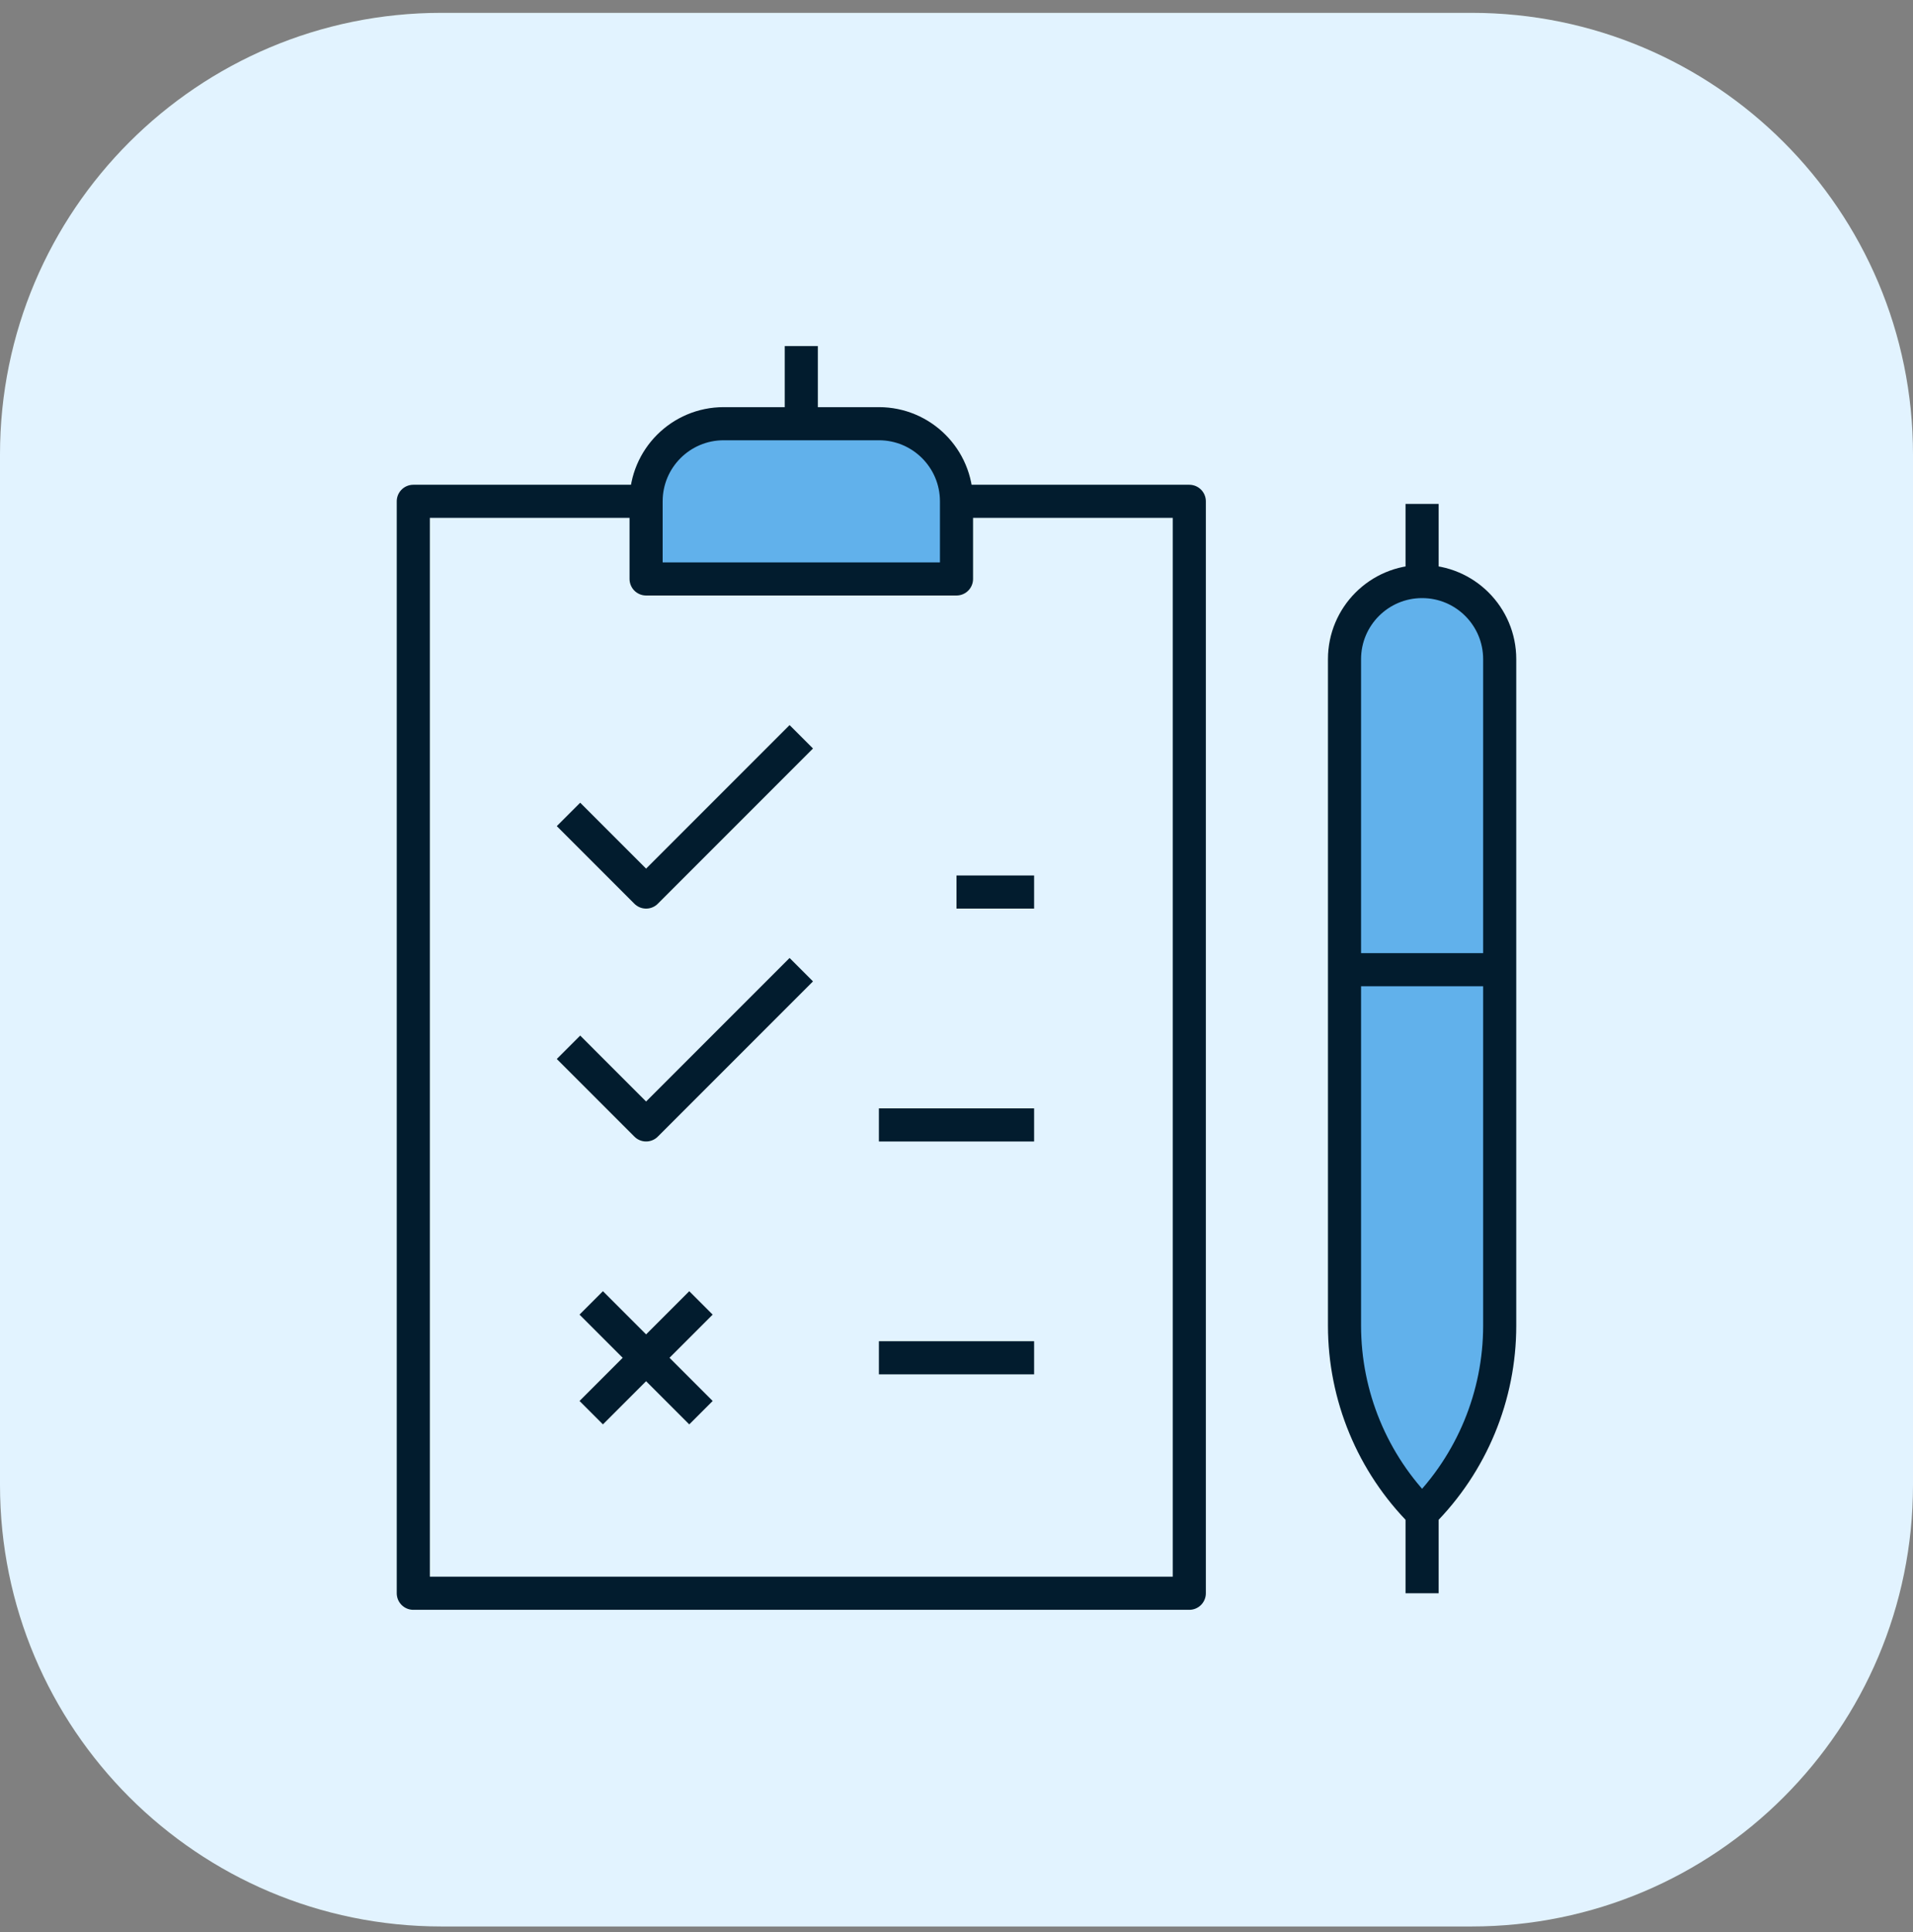 <svg width="104" height="105" viewBox="0 0 104 105" fill="none" xmlns="http://www.w3.org/2000/svg">
<rect x="0" y="0" width="104" height="105" fill="#808080" stroke="none"/>
<path d="M0 24.698C0 11.444 10.745 0.698 24 0.698H80C93.255 0.698 104 11.444 104 24.698V80.698C104 93.953 93.255 104.698 80 104.698H24C10.745 104.698 0 93.953 0 80.698V24.698Z" fill="#E2F3FF"/>
<path d="M77.312 82.23C74.611 79.528 73.094 75.865 73.094 72.045V35.824C73.094 33.493 74.983 31.605 77.312 31.605C79.642 31.605 81.531 33.493 81.531 35.824V72.045C81.531 75.865 80.014 79.528 77.312 82.23Z" fill="#61B1EB" stroke="#021C2E" stroke-width="1.8" stroke-miterlimit="10" stroke-linejoin="round"/>
<path d="M30.906 44.261L35.125 48.48L43.562 40.042" stroke="#021C2E" stroke-width="1.8" stroke-miterlimit="10" stroke-linejoin="round"/>
<path d="M30.906 56.917L35.125 61.136L43.562 52.699" stroke="#021C2E" stroke-width="1.8" stroke-miterlimit="10" stroke-linejoin="round"/>
<path d="M52 27.245H64.656V86.589H22.469V27.245H35.125" stroke="#021C2E" stroke-width="1.8" stroke-miterlimit="10" stroke-linejoin="round"/>
<path d="M77.312 27.386V31.605" stroke="#021C2E" stroke-width="1.8" stroke-miterlimit="10" stroke-linejoin="round"/>
<path d="M77.312 82.23V86.589" stroke="#021C2E" stroke-width="1.8" stroke-miterlimit="10" stroke-linejoin="round"/>
<path d="M81.531 52.699H73.094" stroke="#021C2E" stroke-width="1.8" stroke-miterlimit="10" stroke-linejoin="round"/>
<path d="M32.142 70.809L38.108 76.775" stroke="#021C2E" stroke-width="1.8" stroke-miterlimit="10" stroke-linejoin="round"/>
<path d="M52 31.464H35.125V27.245C35.125 24.915 37.014 23.027 39.344 23.027H47.781C50.111 23.027 52 24.915 52 27.245V31.464Z" fill="#61B1EB" stroke="#021C2E" stroke-width="1.8" stroke-miterlimit="10" stroke-linejoin="round"/>
<path d="M32.142 76.775L38.108 70.809" stroke="#021C2E" stroke-width="1.8" stroke-miterlimit="10" stroke-linejoin="round"/>
<path d="M52 48.48H56.219" stroke="#021C2E" stroke-width="1.8" stroke-miterlimit="10" stroke-linejoin="round"/>
<path d="M47.781 61.136H56.219" stroke="#021C2E" stroke-width="1.8" stroke-miterlimit="10" stroke-linejoin="round"/>
<path d="M47.781 73.792H56.219" stroke="#021C2E" stroke-width="1.8" stroke-miterlimit="10" stroke-linejoin="round"/>
<path d="M43.562 18.808V23.027" stroke="#021C2E" stroke-width="1.8" stroke-miterlimit="10" stroke-linejoin="round"/>
</svg>
